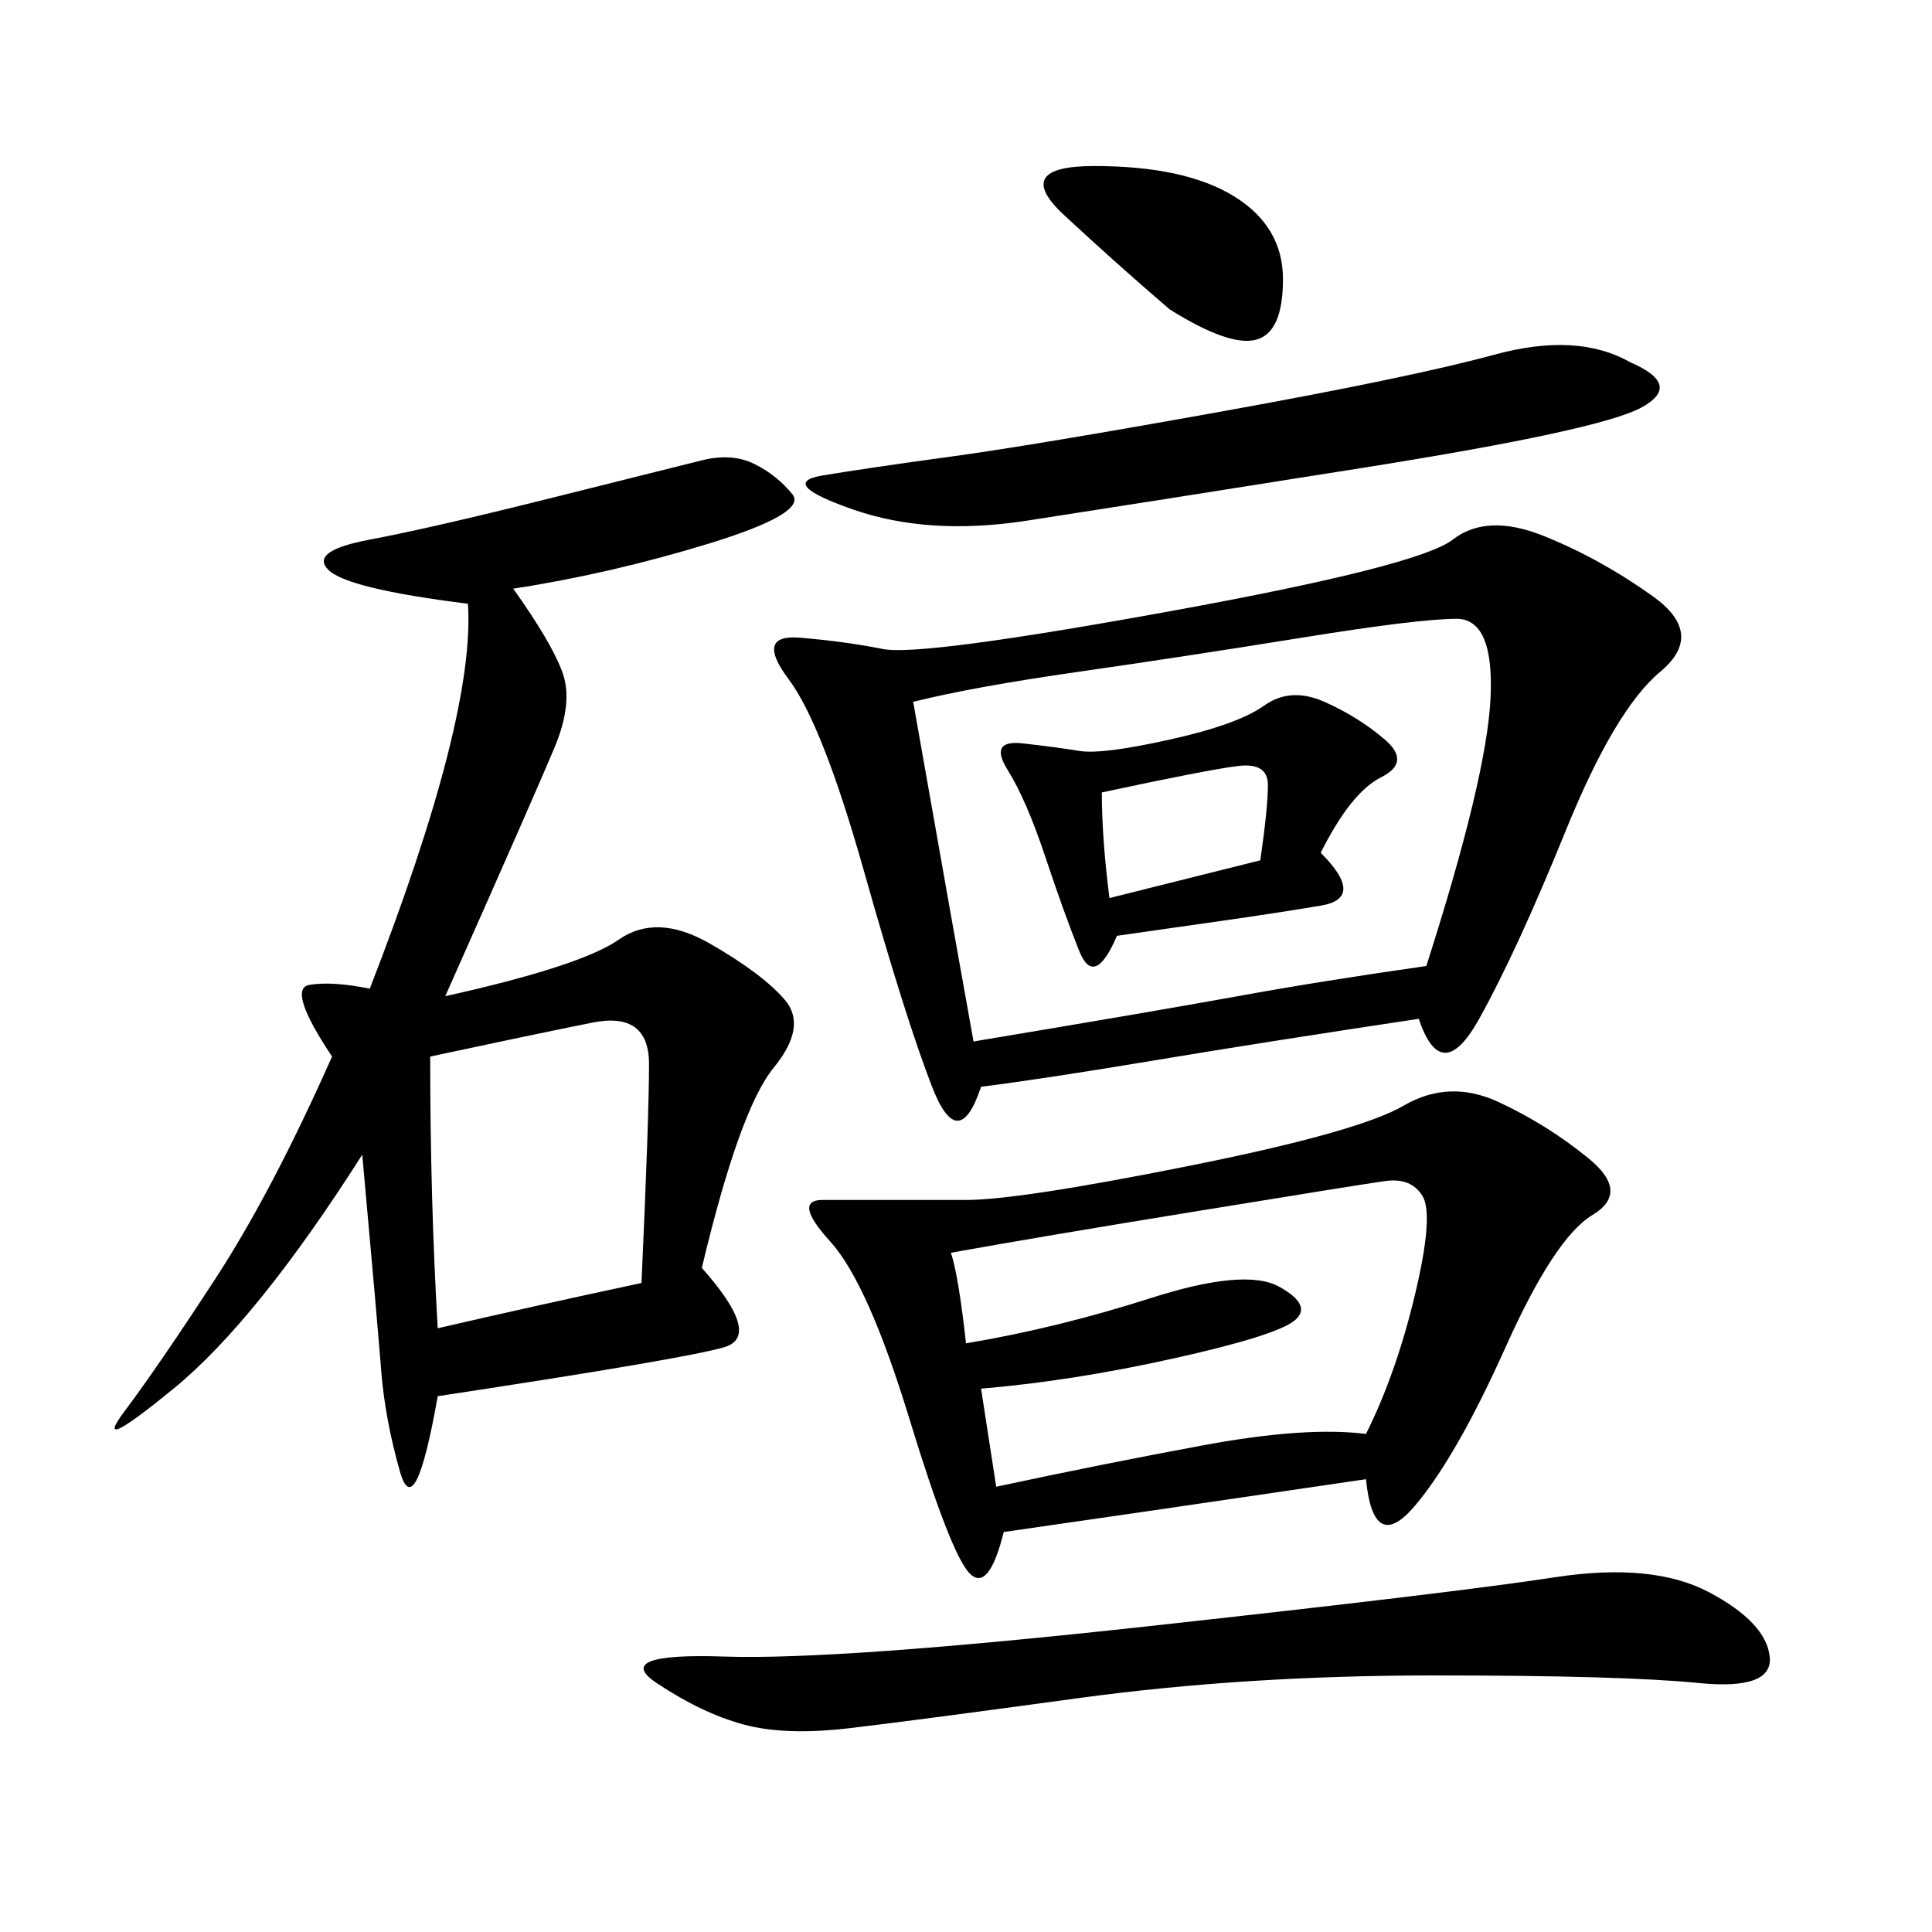 <svg xmlns="http://www.w3.org/2000/svg" xmlns:xlink="http://www.w3.org/1999/xlink" width="300" height="300"><path d="M220.31 158.20Q196.88 161.72 179.30 164.65Q161.72 167.58 152.34 168.75L152.34 168.75Q148.83 179.30 144.73 168.75Q140.63 158.20 134.18 135.35Q127.73 112.50 122.46 105.47Q117.19 98.44 124.22 99.02Q131.25 99.61 137.11 100.78Q142.97 101.95 181.64 94.92Q220.31 87.89 225.59 83.79Q230.86 79.69 239.65 83.20Q248.44 86.72 256.64 92.58Q264.84 98.44 257.81 104.30Q250.78 110.16 243.16 128.91Q235.55 147.66 229.69 158.20Q223.83 168.75 220.31 158.20L220.31 158.20ZM79.69 91.41Q85.55 99.61 87.30 104.30Q89.06 108.98 86.13 116.02Q83.20 123.05 69.14 154.69L69.14 154.69Q90.23 150 96.09 145.90Q101.95 141.80 110.16 146.48Q118.36 151.17 121.88 155.27Q125.39 159.38 120.12 165.82Q114.84 172.27 108.98 196.88L108.98 196.88Q118.36 207.42 112.50 209.18Q106.64 210.94 67.97 216.80L67.97 216.80Q64.45 236.72 62.11 228.52Q59.77 220.31 59.18 212.70Q58.59 205.08 56.25 179.30L56.25 179.30Q39.84 205.08 26.95 215.63Q14.06 226.17 19.34 219.14Q24.61 212.11 33.40 198.63Q42.19 185.16 51.56 164.06L51.56 164.06Q44.53 153.52 48.05 152.93Q51.56 152.34 57.42 153.52L57.42 153.52Q73.83 111.33 72.66 93.75L72.66 93.75Q53.91 91.41 50.98 88.48Q48.05 85.55 57.42 83.79Q66.80 82.03 85.55 77.34L85.55 77.34L108.98 71.48Q113.67 70.31 117.19 72.07Q120.70 73.83 123.05 76.76Q125.39 79.69 110.16 84.38Q94.92 89.06 79.69 91.41L79.69 91.41ZM212.11 229.69Q172.27 235.55 155.86 237.89L155.86 237.89Q153.52 247.27 150.59 244.34Q147.66 241.41 141.21 220.31Q134.77 199.22 128.91 192.77Q123.05 186.33 127.73 186.33L127.73 186.33L150 186.33Q158.20 186.33 184.57 181.05Q210.94 175.78 217.97 171.68Q225 167.58 232.62 171.09Q240.23 174.61 246.68 179.88Q253.13 185.16 247.27 188.67Q241.41 192.19 233.79 209.18Q226.17 226.17 219.73 233.79Q213.28 241.41 212.11 229.69L212.11 229.69ZM141.80 108.98Q148.83 148.83 151.17 161.72L151.17 161.72Q179.30 157.03 192.19 154.69Q205.08 152.34 221.48 150L221.48 150Q230.86 120.70 231.45 108.40Q232.03 96.09 226.17 96.09L226.17 96.09Q220.31 96.09 202.15 99.02Q183.98 101.95 167.58 104.30Q151.17 106.64 141.80 108.98L141.80 108.98ZM147.66 194.53Q148.83 198.05 150 208.59L150 208.59Q164.06 206.25 178.71 201.56Q193.36 196.88 198.63 199.80Q203.91 202.73 200.98 205.08Q198.05 207.42 182.23 210.94Q166.41 214.45 152.34 215.63L152.34 215.63L154.69 230.86Q171.09 227.34 186.91 224.41Q202.73 221.48 212.11 222.66L212.11 222.66Q216.80 213.28 219.73 200.98Q222.66 188.67 220.90 185.74Q219.14 182.81 215.04 183.40Q210.94 183.98 185.74 188.09Q160.55 192.19 147.66 194.53L147.66 194.53ZM241.41 244.92Q256.64 242.58 265.43 247.27Q274.22 251.95 274.80 257.23Q275.39 262.50 263.67 261.33Q251.95 260.16 222.66 260.16L222.66 260.16Q193.36 260.16 167.58 263.67Q141.80 267.19 131.84 268.36Q121.88 269.53 115.43 267.77Q108.98 266.02 101.95 261.33Q94.92 256.64 112.50 257.23Q130.08 257.81 178.13 252.54Q226.17 247.27 241.41 244.92L241.41 244.92ZM253.13 56.25Q261.33 59.77 254.88 63.28Q248.44 66.80 211.52 72.66Q174.61 78.52 159.38 80.86Q144.14 83.20 132.42 79.10Q120.70 75 127.73 73.83Q134.77 72.66 147.66 70.90Q160.55 69.14 189.84 63.87Q219.14 58.59 232.03 55.08Q244.92 51.56 253.13 56.25L253.13 56.25ZM205.08 132.42Q212.11 139.45 205.08 140.63Q198.05 141.80 189.84 142.97L189.84 142.97L173.44 145.31Q169.92 153.52 167.58 147.66Q165.23 141.80 162.30 133.01Q159.38 124.22 156.45 119.53Q153.52 114.84 158.79 115.43Q164.06 116.02 167.58 116.60Q171.09 117.19 181.64 114.84Q192.19 112.50 196.29 109.57Q200.39 106.64 205.66 108.98Q210.94 111.33 215.04 114.84Q219.14 118.36 214.45 120.70Q209.77 123.05 205.08 132.42L205.08 132.42ZM66.80 164.06Q66.80 186.33 67.97 206.25L67.97 206.25Q83.20 202.73 99.61 199.22L99.61 199.22Q100.78 173.44 100.78 165.23L100.78 165.23Q100.78 157.03 91.99 158.79Q83.20 160.55 66.80 164.06L66.80 164.06ZM181.64 48.05Q173.44 41.02 165.23 33.40Q157.03 25.78 169.92 25.78L169.92 25.78Q183.98 25.78 191.60 30.47Q199.22 35.16 199.22 43.36L199.22 43.36Q199.22 51.56 195.12 52.73Q191.02 53.91 181.64 48.05L181.64 48.05ZM171.09 123.05Q171.09 130.08 172.27 139.45L172.27 139.45L195.70 133.59Q196.88 125.39 196.88 121.88L196.88 121.88Q196.88 118.36 192.19 118.95Q187.50 119.53 171.09 123.05L171.09 123.05Z"/></svg>
